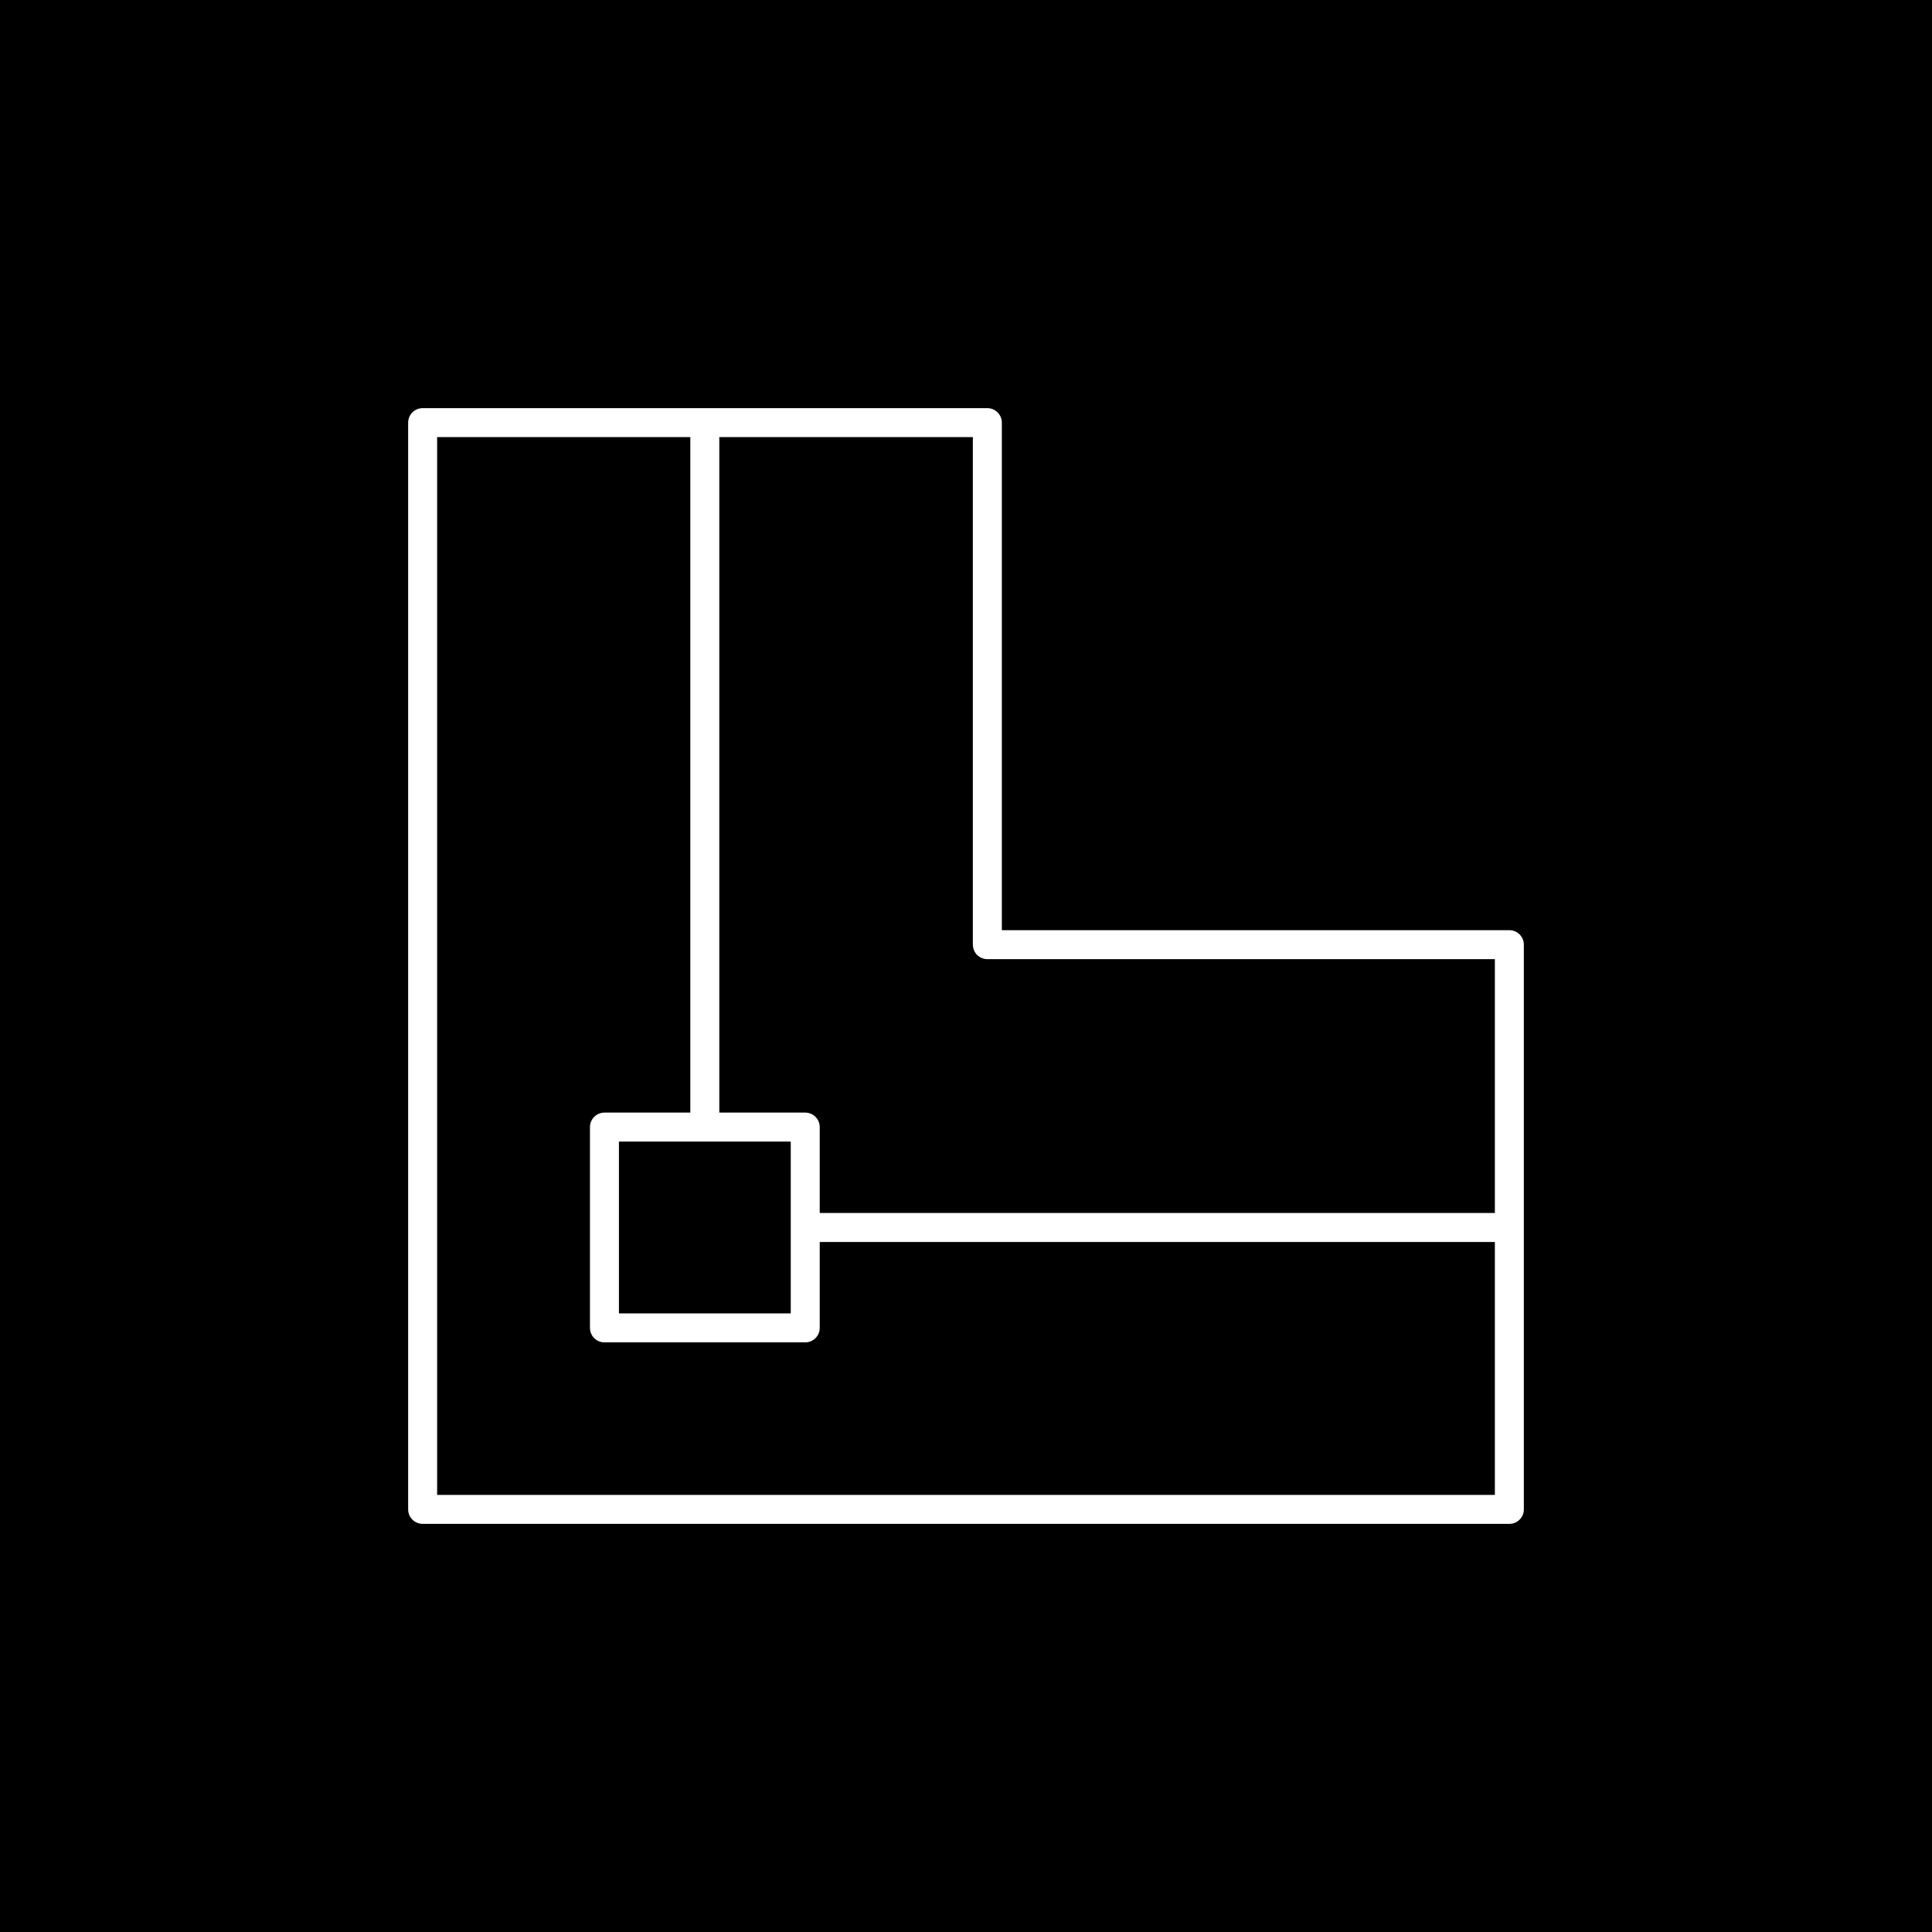 <?xml version="1.0" encoding="UTF-8"?> <svg xmlns="http://www.w3.org/2000/svg" width="100" height="100" viewBox="0 0 100 100" fill="none"><rect width="100" height="100" fill="black"></rect><path d="M21.876 78.125H78.124V48.896H51.105L51.105 21.875L21.876 21.875L21.876 78.125Z" stroke="white" stroke-width="1.5" stroke-linejoin="round"></path><path d="M41.679 63.535H78.123" stroke="white" stroke-width="1.5" stroke-linejoin="round"></path><path d="M36.481 21.89V58.338" stroke="white" stroke-width="1.5" stroke-linejoin="round"></path><path d="M41.679 58.338V68.731H31.286V58.338H41.679Z" stroke="white" stroke-width="1.5" stroke-linejoin="round"></path></svg> 